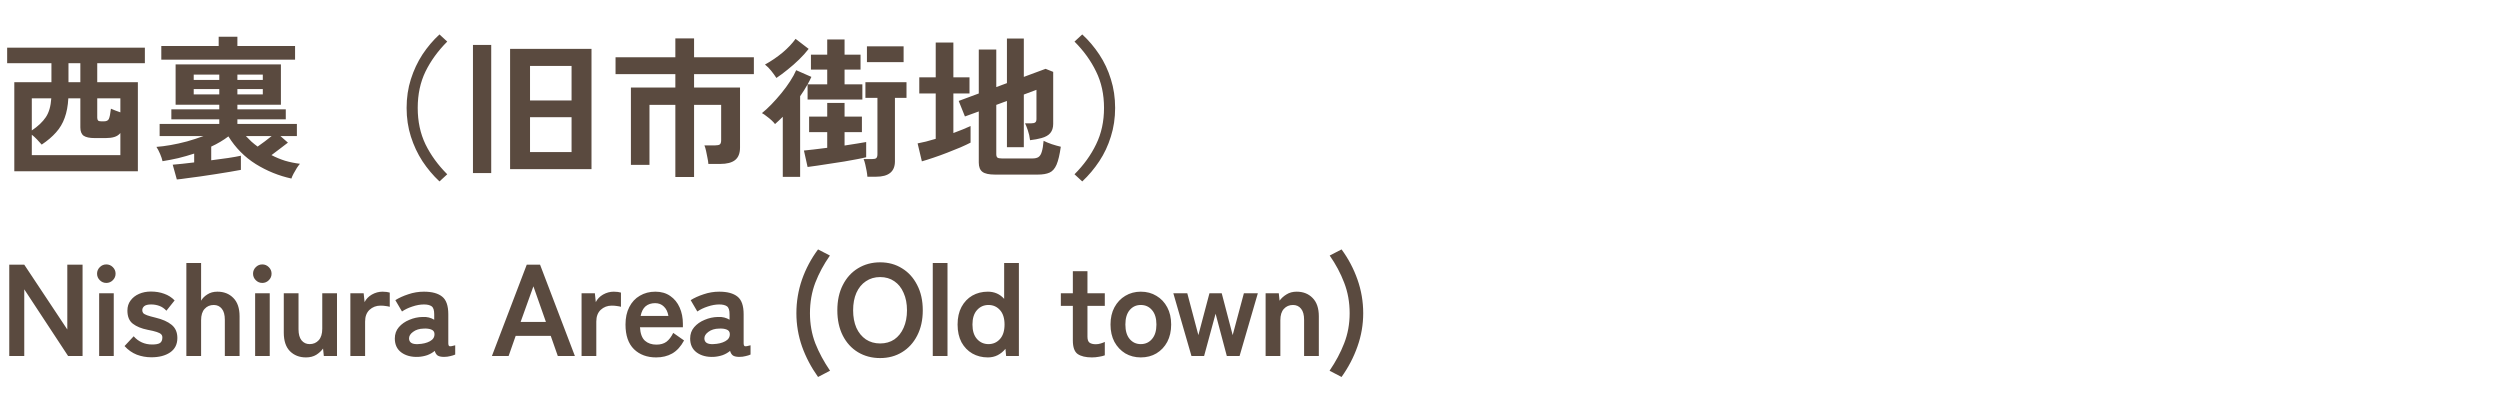 <svg width="460" height="73" viewBox="0 0 460 73" fill="none" xmlns="http://www.w3.org/2000/svg">
<path d="M2.632 31.508V15.128H9.464V11.628H1.316V8.772H26.656V11.628H17.892V15.128H25.368V31.508H2.632ZM5.852 28.54H22.148V24.48C21.849 24.835 21.476 25.077 21.028 25.208C20.599 25.339 20.085 25.404 19.488 25.404H17.388C16.492 25.404 15.829 25.264 15.4 24.984C14.989 24.685 14.784 24.172 14.784 23.444V18.096H12.572C12.497 19.477 12.273 20.672 11.9 21.68C11.545 22.688 11.013 23.584 10.304 24.368C9.613 25.152 8.736 25.899 7.672 26.608C7.448 26.347 7.168 26.039 6.832 25.684C6.496 25.329 6.169 25.031 5.852 24.788V28.54ZM5.852 24.004C6.991 23.239 7.849 22.427 8.428 21.568C9.007 20.709 9.343 19.552 9.436 18.096H5.852V24.004ZM18.592 22.324H19.152C19.581 22.324 19.871 22.184 20.02 21.904C20.169 21.605 20.3 20.971 20.412 20C20.636 20.112 20.907 20.224 21.224 20.336C21.541 20.448 21.849 20.56 22.148 20.672V18.096H17.892V21.652C17.892 21.876 17.939 22.044 18.032 22.156C18.125 22.268 18.312 22.324 18.592 22.324ZM12.6 15.128H14.784V11.628H12.6V15.128ZM32.536 33.02L31.78 30.304C32.265 30.267 32.853 30.211 33.544 30.136C34.235 30.061 34.963 29.977 35.728 29.884V28.26C34.757 28.577 33.777 28.857 32.788 29.1C31.799 29.324 30.837 29.511 29.904 29.66C29.829 29.287 29.68 28.839 29.456 28.316C29.232 27.793 29.008 27.364 28.784 27.028C29.549 26.972 30.417 26.86 31.388 26.692C32.359 26.524 33.367 26.3 34.412 26.02C35.457 25.721 36.465 25.395 37.436 25.04H29.372V22.8H40.348V21.96H31.528V20.112H40.348V19.272H32.312V11.852H51.688V19.272H43.68V20.112H52.584V21.96H43.68V22.8H54.628V25.04H51.604L52.976 26.244C52.565 26.561 52.089 26.925 51.548 27.336C51.025 27.747 50.493 28.148 49.952 28.54C50.736 28.951 51.567 29.296 52.444 29.576C53.34 29.837 54.255 30.024 55.188 30.136C55.039 30.304 54.852 30.556 54.628 30.892C54.404 31.247 54.199 31.601 54.012 31.956C53.825 32.311 53.695 32.609 53.62 32.852C51.305 32.348 49.121 31.461 47.068 30.192C45.015 28.904 43.335 27.205 42.028 25.096C41.095 25.805 40.04 26.431 38.864 26.972V29.492C39.965 29.343 41.001 29.203 41.972 29.072C42.961 28.923 43.745 28.783 44.324 28.652V31.256C43.783 31.368 43.101 31.489 42.28 31.62C41.477 31.751 40.609 31.891 39.676 32.04C38.743 32.189 37.809 32.329 36.876 32.46C35.961 32.591 35.121 32.703 34.356 32.796C33.609 32.908 33.003 32.983 32.536 33.02ZM29.68 10.984V8.464H40.236V6.756H43.68V8.464H54.292V10.984H29.68ZM47.404 26.972C47.833 26.673 48.272 26.356 48.72 26.02C49.187 25.665 49.607 25.339 49.98 25.04H45.248C45.565 25.376 45.901 25.712 46.256 26.048C46.611 26.365 46.993 26.673 47.404 26.972ZM35.644 17.368H40.348V16.388H35.644V17.368ZM35.644 14.708H40.348V13.728H35.644V14.708ZM43.68 17.368H48.356V16.388H43.68V17.368ZM43.68 14.708H48.356V13.728H43.68V14.708ZM80.864 33.384C79.688 32.283 78.643 31.041 77.728 29.66C76.832 28.279 76.123 26.767 75.6 25.124C75.077 23.481 74.816 21.727 74.816 19.86C74.816 17.975 75.077 16.211 75.6 14.568C76.123 12.925 76.832 11.413 77.728 10.032C78.643 8.651 79.688 7.419 80.864 6.336L82.292 7.652C80.593 9.351 79.259 11.189 78.288 13.168C77.336 15.128 76.86 17.359 76.86 19.86C76.86 22.343 77.336 24.573 78.288 26.552C79.259 28.531 80.593 30.369 82.292 32.068L80.864 33.384ZM93.856 31.116V8.996H108.836V31.116H93.856ZM87.024 31.844V8.268H90.384V31.844H87.024ZM97.524 27.98H105.168V21.568H97.524V27.98ZM97.524 18.488H105.168V12.132H97.524V18.488ZM124.264 32.572V19.3H119.504V30.332H116.088V16.108H124.264V13.644H113.26V10.536H124.264V7.064H127.708V10.536H138.712V13.644H127.708V16.108H136.164V27.168C136.164 28.213 135.856 28.979 135.24 29.464C134.643 29.931 133.737 30.164 132.524 30.164H130.34C130.321 29.847 130.265 29.473 130.172 29.044C130.097 28.615 130.013 28.195 129.92 27.784C129.827 27.355 129.724 27.009 129.612 26.748H131.6C131.992 26.748 132.272 26.692 132.44 26.58C132.608 26.449 132.692 26.188 132.692 25.796V19.3H127.708V32.572H124.264ZM144.032 32.544V21.484C143.565 21.951 143.089 22.399 142.604 22.828C142.473 22.641 142.268 22.417 141.988 22.156C141.708 21.895 141.4 21.643 141.064 21.4C140.747 21.139 140.457 20.943 140.196 20.812C140.737 20.383 141.316 19.851 141.932 19.216C142.548 18.581 143.155 17.9 143.752 17.172C144.368 16.425 144.909 15.688 145.376 14.96C145.861 14.213 146.235 13.532 146.496 12.916L149.296 14.148C149.203 14.372 149.091 14.605 148.96 14.848C148.848 15.072 148.727 15.296 148.596 15.52H152.208V12.804H149.212V10.06H152.208V7.26H155.4V10.06H158.34V12.804H155.4V15.52H158.676V18.32H148.596V15.52C148.391 15.875 148.176 16.239 147.952 16.612C147.728 16.967 147.485 17.331 147.224 17.704V32.544H144.032ZM148.596 30.724L147.924 27.7C148.353 27.663 148.951 27.597 149.716 27.504C150.481 27.411 151.312 27.308 152.208 27.196V24.312H148.876V21.456H152.208V18.936H155.4V21.456H158.592V24.312H155.4V26.776C156.259 26.645 157.033 26.524 157.724 26.412C158.433 26.3 158.984 26.207 159.376 26.132V28.932C158.947 29.044 158.377 29.165 157.668 29.296C156.977 29.427 156.203 29.567 155.344 29.716C154.504 29.847 153.655 29.977 152.796 30.108C151.937 30.239 151.144 30.36 150.416 30.472C149.688 30.584 149.081 30.668 148.596 30.724ZM159.6 32.516C159.581 32.217 159.535 31.863 159.46 31.452C159.385 31.041 159.301 30.64 159.208 30.248C159.115 29.837 159.012 29.511 158.9 29.268H160.468C160.841 29.268 161.093 29.212 161.224 29.1C161.373 28.969 161.448 28.727 161.448 28.372V18.012H159.236V15.128H166.796V18.012H164.668V29.688C164.668 31.573 163.511 32.516 161.196 32.516H159.6ZM142.856 14.344C142.595 13.933 142.277 13.495 141.904 13.028C141.531 12.561 141.148 12.179 140.756 11.88C141.932 11.227 143.015 10.489 144.004 9.668C144.993 8.828 145.787 7.988 146.384 7.148L148.792 8.996C148.288 9.649 147.7 10.303 147.028 10.956C146.356 11.609 145.656 12.225 144.928 12.804C144.219 13.383 143.528 13.896 142.856 14.344ZM159.516 11.432V8.52H166.264V11.432H159.516ZM183.064 32.124C181.981 32.124 181.216 31.956 180.768 31.62C180.32 31.284 180.096 30.715 180.096 29.912V20.504L177.548 21.428L176.4 18.572L180.096 17.2V9.108H183.316V16.024L185.276 15.296V7.092H188.384V14.148L192.388 12.664L193.788 13.224V22.8C193.788 23.491 193.611 24.051 193.256 24.48C192.92 24.891 192.379 25.199 191.632 25.404C191.371 25.479 191.044 25.553 190.652 25.628C190.279 25.684 189.905 25.74 189.532 25.796C189.457 25.161 189.317 24.545 189.112 23.948C188.907 23.351 188.739 22.931 188.608 22.688H189.784C190.101 22.688 190.335 22.632 190.484 22.52C190.633 22.408 190.708 22.203 190.708 21.904V16.528L188.384 17.396V27.084H185.276V18.572L183.316 19.3V28.372C183.316 28.652 183.381 28.857 183.512 28.988C183.661 29.1 183.941 29.156 184.352 29.156H189.952C190.437 29.156 190.811 29.072 191.072 28.904C191.352 28.717 191.557 28.391 191.688 27.924C191.837 27.457 191.949 26.785 192.024 25.908C192.379 26.095 192.873 26.3 193.508 26.524C194.143 26.729 194.703 26.888 195.188 27C194.983 28.456 194.721 29.557 194.404 30.304C194.087 31.032 193.657 31.517 193.116 31.76C192.575 32.003 191.856 32.124 190.96 32.124H183.064ZM169.624 29.688L168.84 26.384C169.307 26.291 169.82 26.179 170.38 26.048C170.959 25.899 171.556 25.731 172.172 25.544V17.2H169.148V14.232H172.172V7.82H175.42V14.232H178.388V17.2H175.42V24.48C176.036 24.256 176.615 24.032 177.156 23.808C177.697 23.584 178.173 23.379 178.584 23.192V26.244C178.117 26.487 177.501 26.776 176.736 27.112C175.989 27.429 175.177 27.756 174.3 28.092C173.441 28.428 172.592 28.736 171.752 29.016C170.931 29.296 170.221 29.52 169.624 29.688ZM199.136 33.384L197.708 32.068C199.407 30.369 200.732 28.531 201.684 26.552C202.655 24.573 203.14 22.343 203.14 19.86C203.14 17.359 202.655 15.128 201.684 13.168C200.732 11.189 199.407 9.351 197.708 7.652L199.136 6.336C200.312 7.419 201.357 8.651 202.272 10.032C203.187 11.413 203.896 12.925 204.4 14.568C204.923 16.211 205.184 17.975 205.184 19.86C205.184 21.727 204.923 23.481 204.4 25.124C203.896 26.767 203.187 28.279 202.272 29.66C201.357 31.041 200.312 32.283 199.136 33.384ZM1.704 65.5V48.7H4.464L12.384 60.628V48.7H15.192V65.5H12.528L4.464 53.236V65.5H1.704ZM18.243 65.5V53.956H20.931V65.5H18.243ZM19.563 52.06C19.099 52.06 18.699 51.892 18.363 51.556C18.027 51.22 17.859 50.82 17.859 50.356C17.859 49.892 18.027 49.492 18.363 49.156C18.699 48.82 19.099 48.652 19.563 48.652C20.027 48.652 20.427 48.82 20.763 49.156C21.099 49.492 21.267 49.892 21.267 50.356C21.267 50.82 21.099 51.22 20.763 51.556C20.427 51.892 20.027 52.06 19.563 52.06ZM27.859 65.74C26.915 65.74 26.019 65.58 25.171 65.26C24.323 64.924 23.571 64.396 22.915 63.676L24.595 61.876C25.491 62.884 26.627 63.388 28.003 63.388C28.659 63.388 29.131 63.3 29.419 63.124C29.723 62.932 29.875 62.588 29.875 62.092C29.875 61.852 29.803 61.66 29.659 61.516C29.515 61.356 29.243 61.212 28.843 61.084C28.459 60.956 27.891 60.82 27.139 60.676C26.019 60.452 25.123 60.084 24.451 59.572C23.779 59.06 23.443 58.252 23.443 57.148C23.443 56.428 23.635 55.812 24.019 55.3C24.403 54.772 24.923 54.364 25.579 54.076C26.235 53.788 26.963 53.644 27.763 53.644C28.659 53.644 29.475 53.78 30.211 54.052C30.947 54.308 31.587 54.716 32.131 55.276L30.619 57.172C30.235 56.756 29.803 56.46 29.323 56.284C28.843 56.108 28.339 56.02 27.811 56.02C27.219 56.02 26.795 56.124 26.539 56.332C26.299 56.54 26.179 56.788 26.179 57.076C26.179 57.284 26.235 57.46 26.347 57.604C26.475 57.748 26.715 57.884 27.067 58.012C27.419 58.14 27.931 58.284 28.603 58.444C29.883 58.748 30.875 59.188 31.579 59.764C32.283 60.34 32.635 61.148 32.635 62.188C32.635 63.356 32.187 64.244 31.291 64.852C30.411 65.444 29.267 65.74 27.859 65.74ZM34.29 65.5V48.388H37.002V55.324C37.258 54.876 37.642 54.492 38.154 54.172C38.666 53.836 39.282 53.668 40.002 53.668C41.202 53.668 42.178 54.052 42.93 54.82C43.698 55.588 44.082 56.716 44.082 58.204V65.5H41.37V58.852C41.37 57.94 41.186 57.26 40.818 56.812C40.45 56.348 39.954 56.116 39.33 56.116C38.642 56.116 38.082 56.356 37.65 56.836C37.218 57.3 37.002 57.996 37.002 58.924V65.5H34.29ZM46.944 65.5V53.956H49.632V65.5H46.944ZM48.264 52.06C47.8 52.06 47.4 51.892 47.064 51.556C46.728 51.22 46.56 50.82 46.56 50.356C46.56 49.892 46.728 49.492 47.064 49.156C47.4 48.82 47.8 48.652 48.264 48.652C48.728 48.652 49.128 48.82 49.464 49.156C49.8 49.492 49.968 49.892 49.968 50.356C49.968 50.82 49.8 51.22 49.464 51.556C49.128 51.892 48.728 52.06 48.264 52.06ZM56.296 65.764C55.096 65.764 54.112 65.38 53.344 64.612C52.592 63.844 52.216 62.708 52.216 61.204V53.956H54.928V60.604C54.928 61.484 55.112 62.156 55.48 62.62C55.864 63.084 56.36 63.316 56.968 63.316C57.656 63.316 58.216 63.076 58.648 62.596C59.08 62.116 59.296 61.412 59.296 60.484V53.956H62.008V65.5H59.584L59.44 64.132C59.136 64.564 58.72 64.948 58.192 65.284C57.664 65.604 57.032 65.764 56.296 65.764ZM64.467 65.5V53.956H66.915L67.083 55.588C67.371 55.012 67.819 54.548 68.427 54.196C69.051 53.844 69.707 53.668 70.395 53.668C70.667 53.668 70.915 53.684 71.139 53.716C71.363 53.748 71.555 53.788 71.715 53.836V56.452C71.507 56.388 71.259 56.34 70.971 56.308C70.699 56.26 70.379 56.236 70.011 56.236C69.227 56.236 68.555 56.492 67.995 57.004C67.451 57.516 67.179 58.236 67.179 59.164V65.5H64.467ZM76.943 65.668C75.695 65.716 74.663 65.444 73.847 64.852C73.047 64.26 72.647 63.404 72.647 62.284C72.647 61.468 72.895 60.772 73.391 60.196C73.887 59.62 74.527 59.172 75.311 58.852C76.095 58.516 76.903 58.34 77.735 58.324C78.151 58.292 78.543 58.324 78.911 58.42C79.279 58.516 79.607 58.652 79.895 58.828V57.82C79.895 57.068 79.735 56.58 79.415 56.356C79.095 56.132 78.623 56.02 77.999 56.02C77.327 56.02 76.615 56.148 75.863 56.404C75.127 56.644 74.495 56.948 73.967 57.316L72.743 55.228C73.399 54.812 74.191 54.452 75.119 54.148C76.047 53.828 77.007 53.668 77.999 53.668C79.487 53.668 80.607 53.972 81.359 54.58C82.111 55.172 82.487 56.252 82.487 57.82V63.124C82.487 63.46 82.559 63.652 82.703 63.7C82.863 63.748 83.215 63.692 83.759 63.532V65.236C83.519 65.348 83.215 65.444 82.847 65.524C82.495 65.62 82.111 65.668 81.695 65.668C81.199 65.668 80.815 65.588 80.543 65.428C80.287 65.252 80.103 64.964 79.991 64.564C79.591 64.9 79.127 65.164 78.599 65.356C78.071 65.532 77.519 65.636 76.943 65.668ZM76.895 63.316C77.791 63.284 78.527 63.108 79.103 62.788C79.695 62.468 79.975 62.012 79.943 61.42C79.927 61.036 79.727 60.772 79.343 60.628C78.975 60.484 78.511 60.428 77.951 60.46C77.167 60.476 76.519 60.676 76.007 61.06C75.495 61.428 75.247 61.844 75.263 62.308C75.295 63.028 75.839 63.364 76.895 63.316ZM90.514 65.5L96.922 48.7H99.37L105.778 65.5H102.634L101.338 61.804H94.882L93.586 65.5H90.514ZM95.794 59.236H100.45L98.146 52.684L95.794 59.236ZM107.008 65.5V53.956H109.456L109.624 55.588C109.912 55.012 110.36 54.548 110.968 54.196C111.592 53.844 112.248 53.668 112.936 53.668C113.208 53.668 113.456 53.684 113.68 53.716C113.904 53.748 114.096 53.788 114.256 53.836V56.452C114.048 56.388 113.8 56.34 113.512 56.308C113.24 56.26 112.92 56.236 112.552 56.236C111.768 56.236 111.096 56.492 110.536 57.004C109.992 57.516 109.72 58.236 109.72 59.164V65.5H107.008ZM120.732 65.764C119.052 65.764 117.692 65.26 116.652 64.252C115.612 63.228 115.092 61.716 115.092 59.716C115.092 58.468 115.324 57.396 115.788 56.5C116.252 55.588 116.9 54.892 117.732 54.412C118.564 53.916 119.516 53.668 120.588 53.668C121.66 53.668 122.572 53.932 123.324 54.46C124.076 54.972 124.652 55.676 125.052 56.572C125.452 57.468 125.652 58.476 125.652 59.596V60.22H117.756C117.82 61.372 118.124 62.196 118.668 62.692C119.212 63.172 119.916 63.412 120.78 63.412C121.532 63.412 122.148 63.236 122.628 62.884C123.108 62.516 123.524 61.972 123.876 61.252L125.868 62.644C125.276 63.748 124.548 64.548 123.684 65.044C122.836 65.524 121.852 65.764 120.732 65.764ZM117.876 58.132H122.988C122.86 57.38 122.58 56.804 122.148 56.404C121.732 55.988 121.196 55.78 120.54 55.78C119.836 55.78 119.252 55.972 118.788 56.356C118.34 56.74 118.036 57.332 117.876 58.132ZM131.285 65.668C130.037 65.716 129.005 65.444 128.189 64.852C127.389 64.26 126.989 63.404 126.989 62.284C126.989 61.468 127.237 60.772 127.733 60.196C128.229 59.62 128.869 59.172 129.653 58.852C130.437 58.516 131.245 58.34 132.077 58.324C132.493 58.292 132.885 58.324 133.253 58.42C133.621 58.516 133.949 58.652 134.237 58.828V57.82C134.237 57.068 134.077 56.58 133.757 56.356C133.437 56.132 132.965 56.02 132.341 56.02C131.669 56.02 130.957 56.148 130.205 56.404C129.469 56.644 128.837 56.948 128.309 57.316L127.085 55.228C127.741 54.812 128.533 54.452 129.461 54.148C130.389 53.828 131.349 53.668 132.341 53.668C133.829 53.668 134.949 53.972 135.701 54.58C136.453 55.172 136.829 56.252 136.829 57.82V63.124C136.829 63.46 136.901 63.652 137.045 63.7C137.205 63.748 137.557 63.692 138.101 63.532V65.236C137.861 65.348 137.557 65.444 137.189 65.524C136.837 65.62 136.453 65.668 136.037 65.668C135.541 65.668 135.157 65.588 134.885 65.428C134.629 65.252 134.445 64.964 134.333 64.564C133.933 64.9 133.469 65.164 132.941 65.356C132.413 65.532 131.861 65.636 131.285 65.668ZM131.237 63.316C132.133 63.284 132.869 63.108 133.445 62.788C134.037 62.468 134.317 62.012 134.285 61.42C134.269 61.036 134.069 60.772 133.685 60.628C133.317 60.484 132.853 60.428 132.293 60.46C131.509 60.476 130.861 60.676 130.349 61.06C129.837 61.428 129.589 61.844 129.605 62.308C129.637 63.028 130.181 63.364 131.237 63.316ZM150.52 69.364C149.256 67.588 148.272 65.716 147.568 63.748C146.88 61.764 146.536 59.724 146.536 57.628C146.536 55.5 146.88 53.436 147.568 51.436C148.272 49.436 149.256 47.588 150.52 45.892L152.704 47.02C151.584 48.62 150.688 50.284 150.016 52.012C149.36 53.74 149.032 55.612 149.032 57.628C149.032 59.612 149.36 61.46 150.016 63.172C150.688 64.868 151.592 66.548 152.728 68.212L150.52 69.364ZM161.942 65.884C160.422 65.884 159.062 65.524 157.862 64.804C156.678 64.084 155.75 63.068 155.078 61.756C154.406 60.428 154.07 58.876 154.07 57.1C154.07 55.308 154.406 53.756 155.078 52.444C155.75 51.116 156.678 50.092 157.862 49.372C159.062 48.636 160.422 48.268 161.942 48.268C163.462 48.268 164.806 48.636 165.974 49.372C167.158 50.092 168.086 51.116 168.758 52.444C169.446 53.756 169.79 55.308 169.79 57.1C169.79 58.876 169.446 60.428 168.758 61.756C168.086 63.068 167.158 64.084 165.974 64.804C164.806 65.524 163.462 65.884 161.942 65.884ZM161.942 63.196C162.95 63.196 163.822 62.948 164.558 62.452C165.294 61.94 165.862 61.228 166.262 60.316C166.678 59.388 166.886 58.316 166.886 57.1C166.886 55.868 166.678 54.796 166.262 53.884C165.862 52.956 165.294 52.244 164.558 51.748C163.822 51.236 162.95 50.98 161.942 50.98C160.95 50.98 160.078 51.236 159.326 51.748C158.574 52.244 157.99 52.956 157.574 53.884C157.174 54.796 156.974 55.868 156.974 57.1C156.974 58.316 157.174 59.388 157.574 60.316C157.99 61.228 158.574 61.94 159.326 62.452C160.078 62.948 160.95 63.196 161.942 63.196ZM171.628 65.5V48.388H174.34V65.5H171.628ZM181.764 65.764C180.708 65.764 179.756 65.524 178.908 65.044C178.076 64.564 177.412 63.876 176.916 62.98C176.436 62.068 176.196 60.98 176.196 59.716C176.196 58.452 176.436 57.372 176.916 56.476C177.412 55.564 178.076 54.868 178.908 54.388C179.756 53.908 180.708 53.668 181.764 53.668C182.98 53.668 183.98 54.108 184.764 54.988V48.388H187.476V65.5H185.124L185.004 64.18C184.604 64.676 184.124 65.068 183.564 65.356C183.02 65.628 182.42 65.764 181.764 65.764ZM181.884 63.316C182.732 63.316 183.436 63.004 183.996 62.38C184.556 61.756 184.836 60.868 184.836 59.716C184.836 58.564 184.556 57.676 183.996 57.052C183.436 56.428 182.732 56.116 181.884 56.116C181.036 56.116 180.332 56.428 179.772 57.052C179.212 57.676 178.932 58.564 178.932 59.716C178.932 60.868 179.212 61.756 179.772 62.38C180.332 63.004 181.036 63.316 181.884 63.316ZM200.908 65.764C199.772 65.764 198.9 65.556 198.292 65.14C197.7 64.724 197.404 63.892 197.404 62.644V56.284H195.196V53.956H197.404V49.9H200.092V53.956H203.284V56.284H200.092V61.948C200.092 62.492 200.22 62.86 200.476 63.052C200.748 63.244 201.132 63.34 201.628 63.34C201.932 63.34 202.236 63.292 202.54 63.196C202.86 63.1 203.108 63.004 203.284 62.908V65.38C202.996 65.492 202.636 65.58 202.204 65.644C201.772 65.724 201.34 65.764 200.908 65.764ZM209.902 65.764C208.846 65.764 207.894 65.516 207.046 65.02C206.214 64.508 205.55 63.804 205.054 62.908C204.574 61.996 204.334 60.932 204.334 59.716C204.334 58.5 204.574 57.444 205.054 56.548C205.55 55.636 206.214 54.932 207.046 54.436C207.894 53.924 208.846 53.668 209.902 53.668C210.99 53.668 211.95 53.924 212.782 54.436C213.63 54.932 214.294 55.636 214.774 56.548C215.254 57.444 215.494 58.5 215.494 59.716C215.494 60.932 215.254 61.996 214.774 62.908C214.294 63.804 213.63 64.508 212.782 65.02C211.95 65.516 210.99 65.764 209.902 65.764ZM209.902 63.316C210.75 63.316 211.438 63.004 211.966 62.38C212.51 61.756 212.782 60.868 212.782 59.716C212.782 58.564 212.51 57.676 211.966 57.052C211.438 56.428 210.75 56.116 209.902 56.116C209.07 56.116 208.39 56.428 207.862 57.052C207.334 57.676 207.07 58.564 207.07 59.716C207.07 60.868 207.334 61.756 207.862 62.38C208.39 63.004 209.07 63.316 209.902 63.316ZM219.228 65.5L215.892 53.956H218.46L220.5 61.66L222.54 53.956H224.796L226.812 61.66L228.876 53.956H231.444L228.084 65.5H225.732L223.668 57.724L221.556 65.5H219.228ZM232.873 65.5V53.956H235.297L235.441 55.324C235.761 54.876 236.185 54.492 236.713 54.172C237.241 53.836 237.865 53.668 238.585 53.668C239.785 53.668 240.761 54.052 241.513 54.82C242.281 55.588 242.665 56.716 242.665 58.204V65.5H239.953V58.852C239.953 57.94 239.769 57.26 239.401 56.812C239.033 56.348 238.537 56.116 237.913 56.116C237.225 56.116 236.665 56.356 236.233 56.836C235.801 57.3 235.585 57.996 235.585 58.924V65.5H232.873ZM246.847 69.364L244.639 68.212C245.775 66.548 246.671 64.868 247.327 63.172C247.999 61.46 248.335 59.612 248.335 57.628C248.335 55.612 247.999 53.74 247.327 52.012C246.671 50.284 245.783 48.62 244.663 47.02L246.847 45.892C248.095 47.588 249.071 49.436 249.775 51.436C250.479 53.436 250.831 55.5 250.831 57.628C250.831 59.724 250.479 61.764 249.775 63.748C249.087 65.716 248.111 67.588 246.847 69.364Z" fill="#5A4A3F"/>
</svg>
